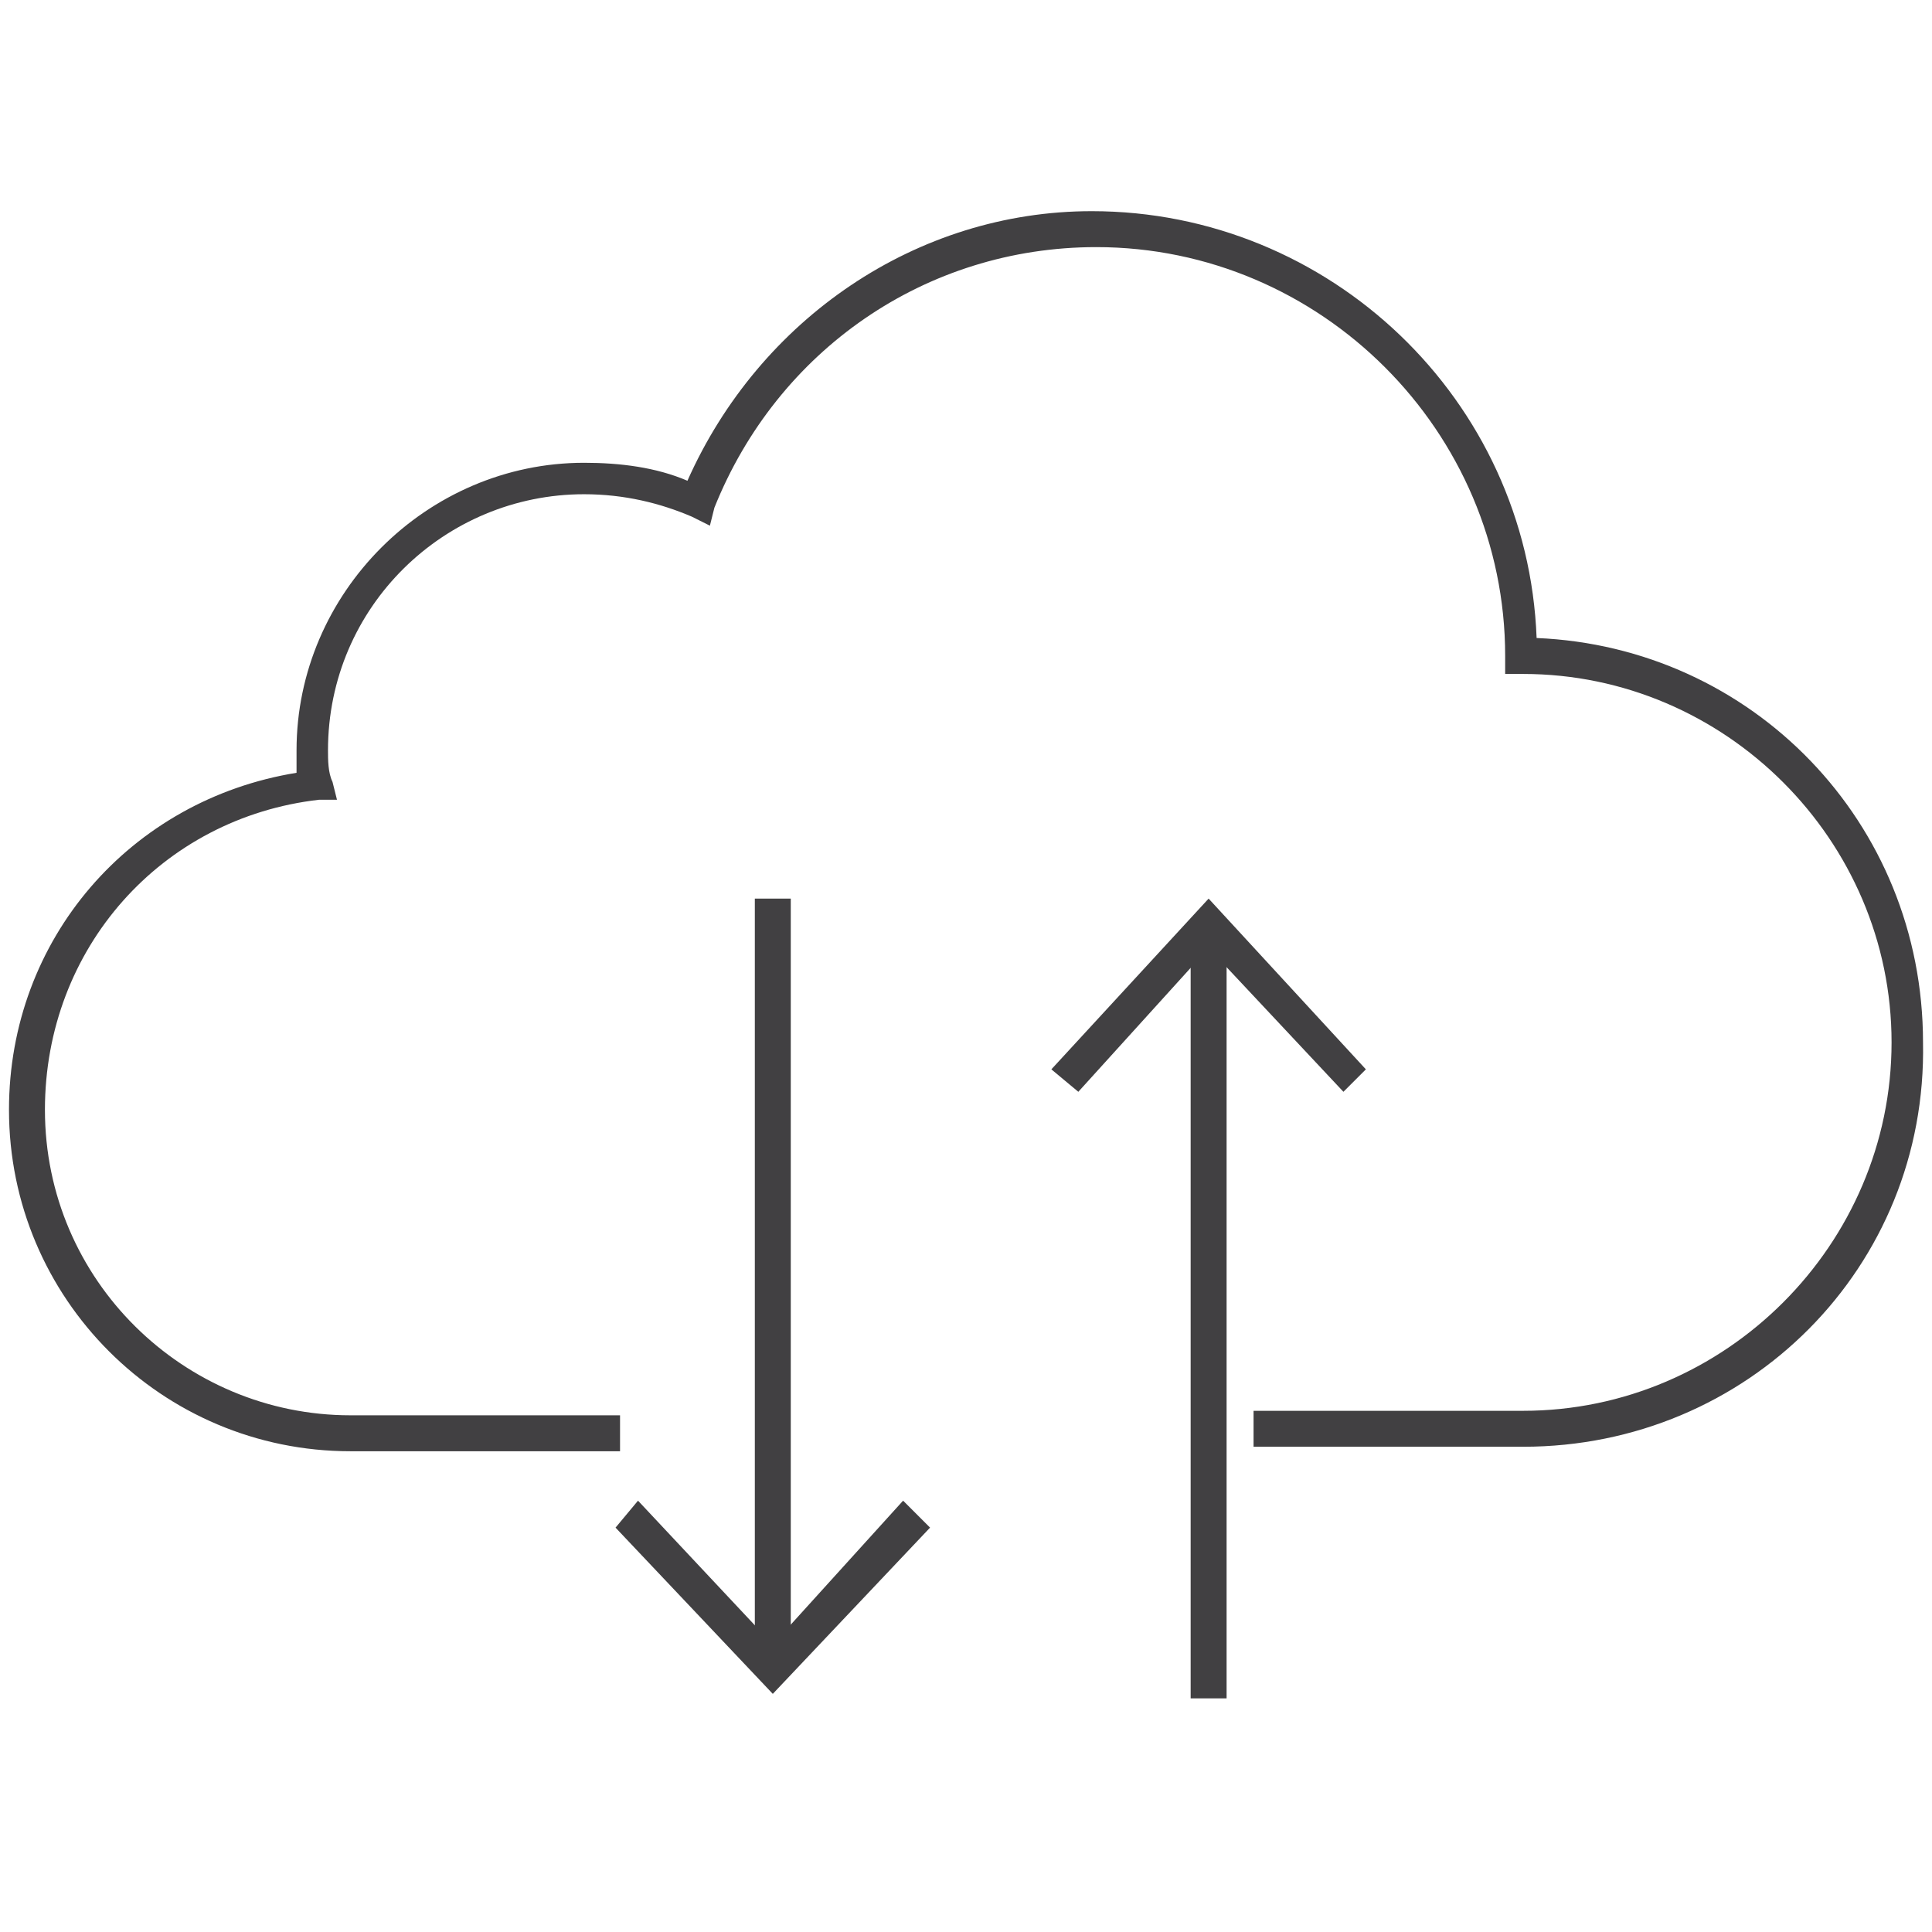 <?xml version="1.0" encoding="utf-8"?>
<!-- Generator: Adobe Illustrator 25.2.1, SVG Export Plug-In . SVG Version: 6.00 Build 0)  -->
<svg version="1.1" id="Layer_1" xmlns="http://www.w3.org/2000/svg" xmlns:xlink="http://www.w3.org/1999/xlink" x="0px" y="0px"
	 viewBox="0 0 43 43" style="enable-background:new 0 0 43 43;" xml:space="preserve">
<style type="text/css">
	.st0{fill:#414042;}
</style>
<g>
	<path class="st0" d="M33.9,32.2h-6v-0.8h6c4.5,0,8.2-3.7,8.2-8.2c0-4.5-3.7-8.2-8.2-8.2h-0.4l0-0.4c0-5-4.1-9.1-9.1-9.1
		c-3.8,0-7.1,2.3-8.5,5.8l-0.1,0.4l-0.4-0.2c-0.7-0.3-1.5-0.5-2.4-0.5c-3.1,0-5.7,2.5-5.7,5.7c0,0.2,0,0.5,0.1,0.7l0.1,0.4l-0.4,0
		C3.6,18.2,1,21.1,1,24.7c0,3.8,3.1,6.8,6.8,6.8h6v0.8h-6c-4.2,0-7.6-3.4-7.6-7.6c0-3.8,2.7-6.9,6.4-7.5c0-0.2,0-0.3,0-0.5
		c0-3.5,2.9-6.4,6.4-6.4c0.8,0,1.6,0.1,2.3,0.4c1.6-3.6,5.1-6,9-6c5.3,0,9.7,4.2,9.9,9.5c4.8,0.2,8.6,4.1,8.6,9
		C42.9,28.2,38.9,32.2,33.9,32.2z"/>
</g>
<g>
	<rect x="16.8" y="20" class="st0" width="0.8" height="16.9"/>
</g>
<g>
	<polygon class="st0" points="17.2,37.7 13.7,34 14.2,33.4 17.2,36.6 20.1,33.4 20.7,34 	"/>
</g>
<g>
	<rect x="26.5" y="20.9" class="st0" width="0.8" height="16.9"/>
</g>
<g>
	<polygon class="st0" points="24,24.3 23.4,23.8 26.9,20 30.4,23.8 29.9,24.3 26.9,21.1 	"/>
</g>
</svg>
